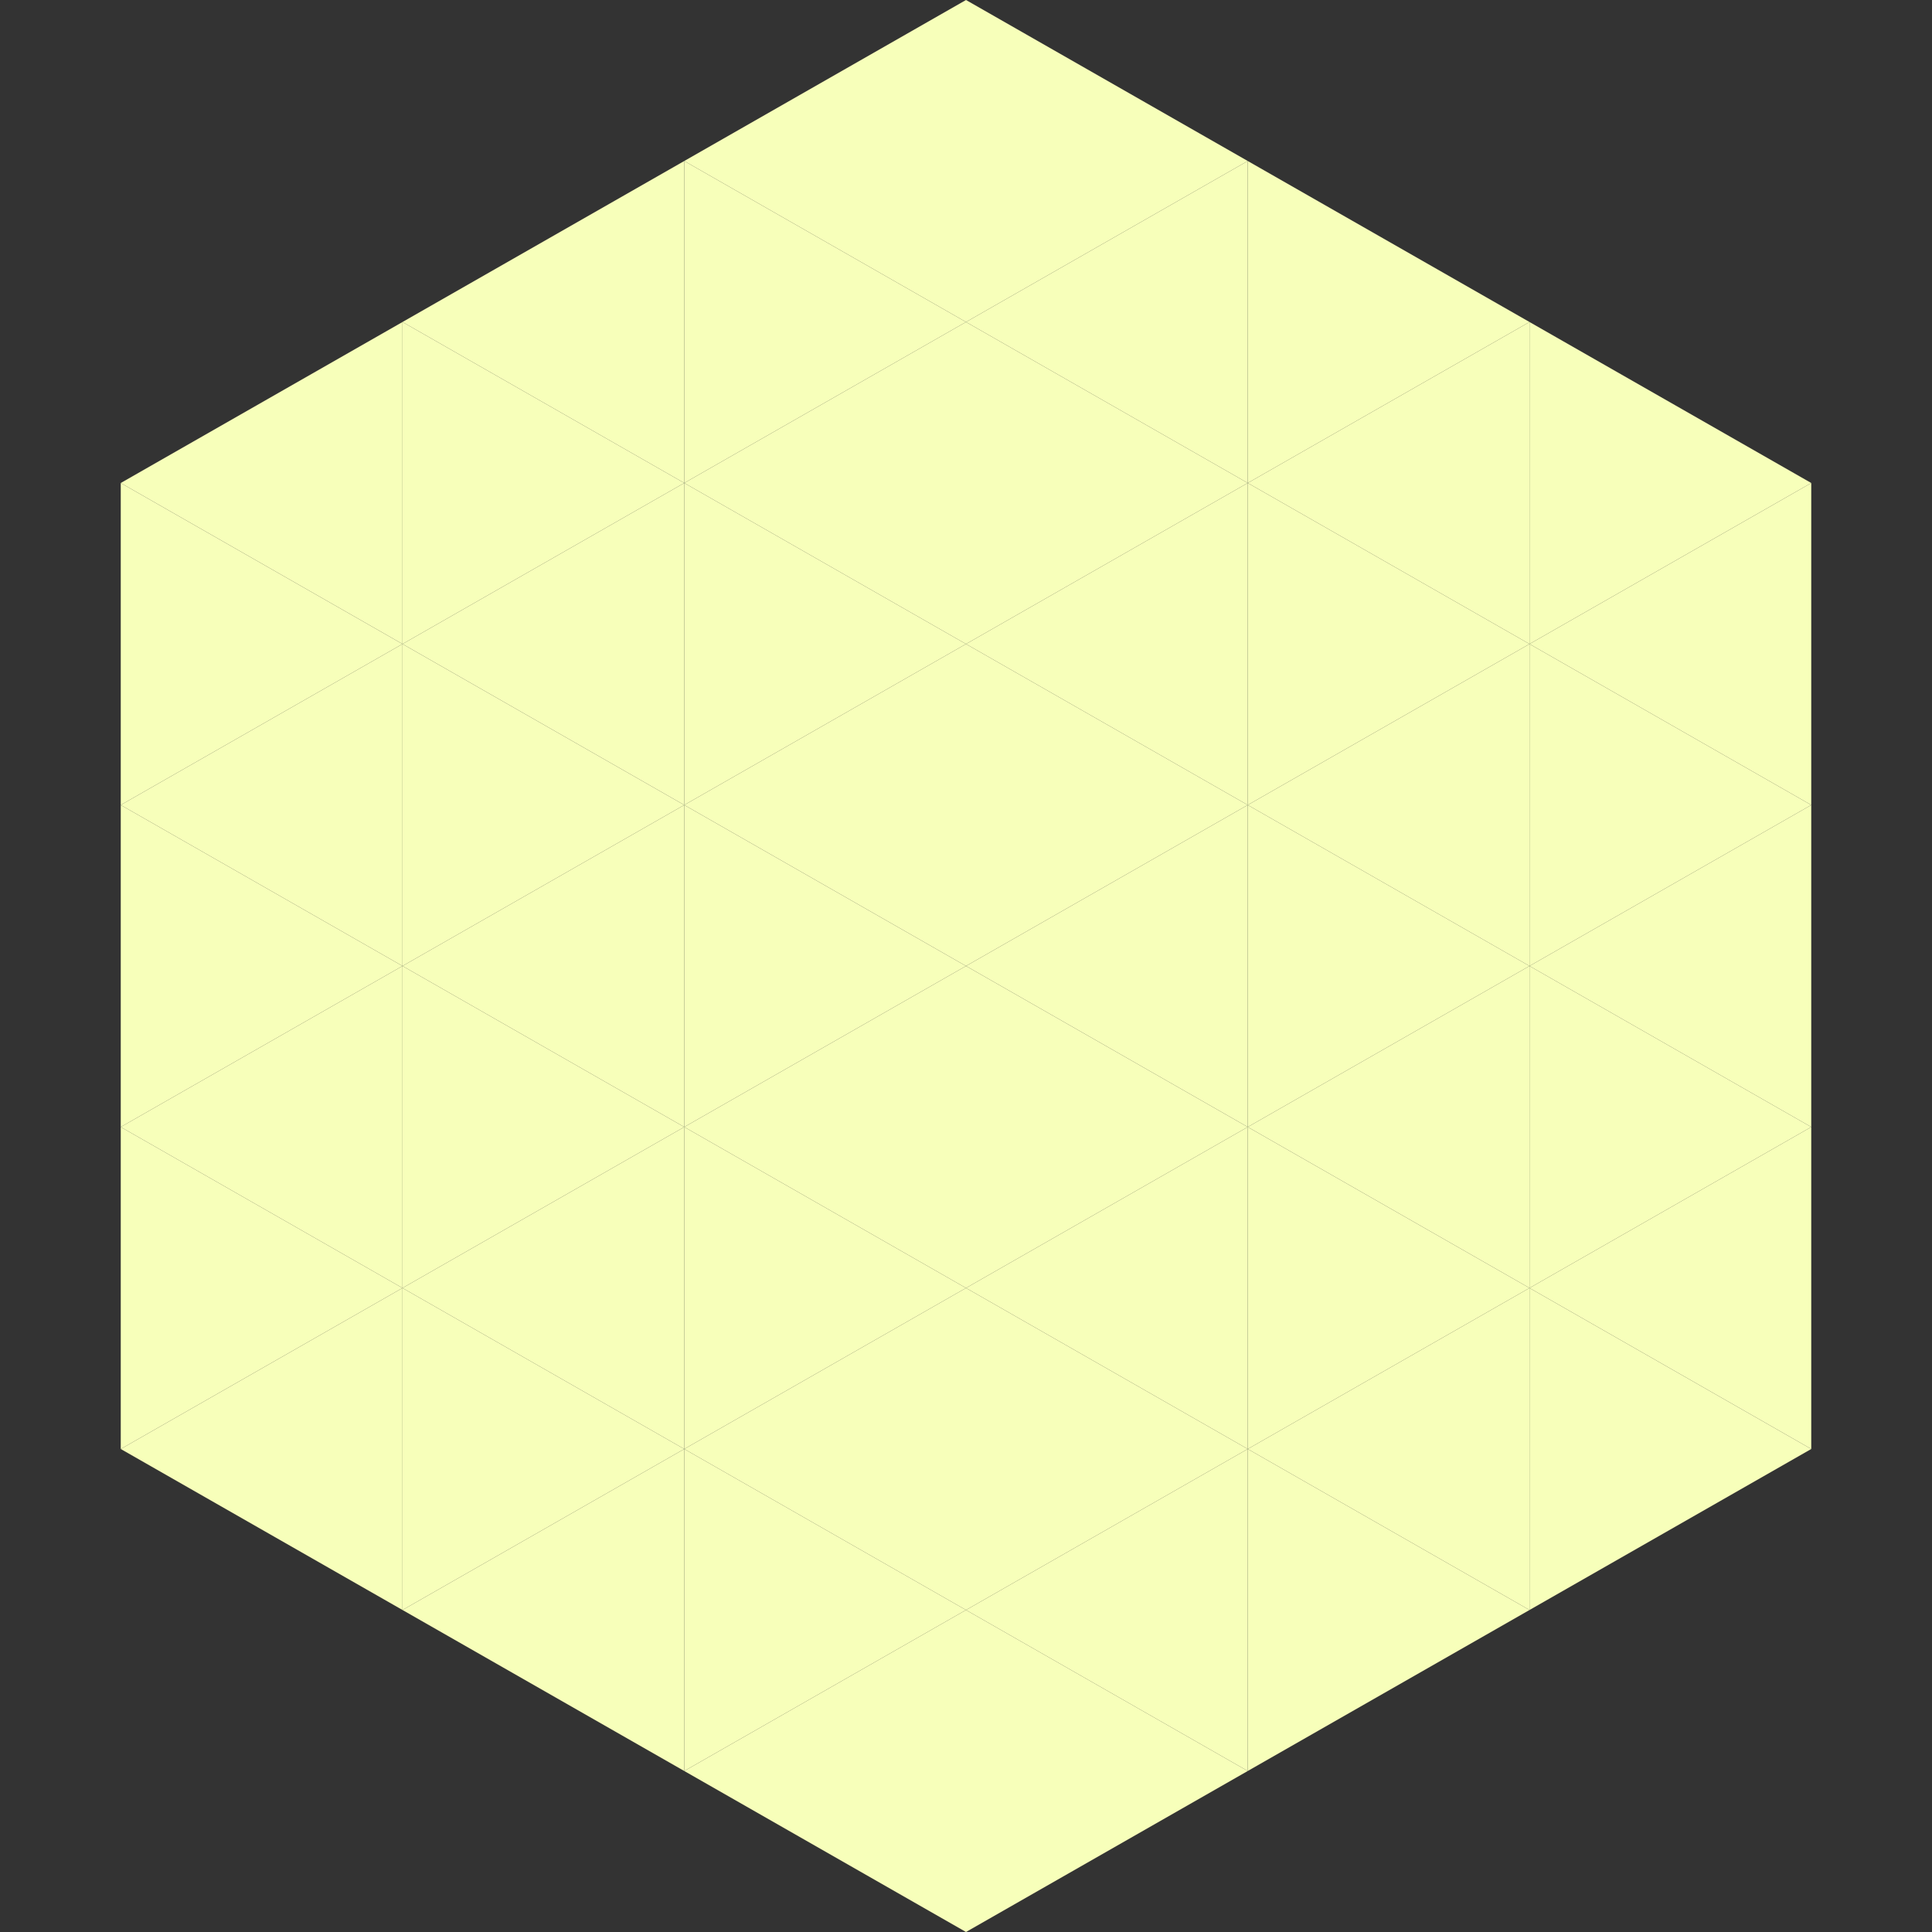 <?xml version="1.0"?>
<!-- Generated by SVGo -->
<svg width="240" height="240"
     xmlns="http://www.w3.org/2000/svg"
     xmlns:xlink="http://www.w3.org/1999/xlink">
<rect width="100%" height="100%" fill="#333333" stroke="none"/>
<polygon points="50,40 15,60 50,80" style="fill:rgb(247,255,186)" />
<polygon points="190,40 225,60 190,80" style="fill:rgb(247,255,186)" />
<polygon points="15,60 50,80 15,100" style="fill:rgb(247,255,186)" />
<polygon points="225,60 190,80 225,100" style="fill:rgb(247,255,186)" />
<polygon points="50,80 15,100 50,120" style="fill:rgb(247,255,186)" />
<polygon points="190,80 225,100 190,120" style="fill:rgb(247,255,186)" />
<polygon points="15,100 50,120 15,140" style="fill:rgb(247,255,186)" />
<polygon points="225,100 190,120 225,140" style="fill:rgb(247,255,186)" />
<polygon points="50,120 15,140 50,160" style="fill:rgb(247,255,186)" />
<polygon points="190,120 225,140 190,160" style="fill:rgb(247,255,186)" />
<polygon points="15,140 50,160 15,180" style="fill:rgb(247,255,186)" />
<polygon points="225,140 190,160 225,180" style="fill:rgb(247,255,186)" />
<polygon points="50,160 15,180 50,200" style="fill:rgb(247,255,186)" />
<polygon points="190,160 225,180 190,200" style="fill:rgb(247,255,186)" />
<polygon points="15,180 50,200 15,220" style="fill:rgb(255,255,255); fill-opacity:0" />
<polygon points="225,180 190,200 225,220" style="fill:rgb(255,255,255); fill-opacity:0" />
<polygon points="50,0 85,20 50,40" style="fill:rgb(255,255,255); fill-opacity:0" />
<polygon points="190,0 155,20 190,40" style="fill:rgb(255,255,255); fill-opacity:0" />
<polygon points="85,20 50,40 85,60" style="fill:rgb(247,255,186)" />
<polygon points="155,20 190,40 155,60" style="fill:rgb(247,255,186)" />
<polygon points="50,40 85,60 50,80" style="fill:rgb(247,255,186)" />
<polygon points="190,40 155,60 190,80" style="fill:rgb(247,255,186)" />
<polygon points="85,60 50,80 85,100" style="fill:rgb(247,255,186)" />
<polygon points="155,60 190,80 155,100" style="fill:rgb(247,255,186)" />
<polygon points="50,80 85,100 50,120" style="fill:rgb(247,255,186)" />
<polygon points="190,80 155,100 190,120" style="fill:rgb(247,255,186)" />
<polygon points="85,100 50,120 85,140" style="fill:rgb(247,255,186)" />
<polygon points="155,100 190,120 155,140" style="fill:rgb(247,255,186)" />
<polygon points="50,120 85,140 50,160" style="fill:rgb(247,255,186)" />
<polygon points="190,120 155,140 190,160" style="fill:rgb(247,255,186)" />
<polygon points="85,140 50,160 85,180" style="fill:rgb(247,255,186)" />
<polygon points="155,140 190,160 155,180" style="fill:rgb(247,255,186)" />
<polygon points="50,160 85,180 50,200" style="fill:rgb(247,255,186)" />
<polygon points="190,160 155,180 190,200" style="fill:rgb(247,255,186)" />
<polygon points="85,180 50,200 85,220" style="fill:rgb(247,255,186)" />
<polygon points="155,180 190,200 155,220" style="fill:rgb(247,255,186)" />
<polygon points="120,0 85,20 120,40" style="fill:rgb(247,255,186)" />
<polygon points="120,0 155,20 120,40" style="fill:rgb(247,255,186)" />
<polygon points="85,20 120,40 85,60" style="fill:rgb(247,255,186)" />
<polygon points="155,20 120,40 155,60" style="fill:rgb(247,255,186)" />
<polygon points="120,40 85,60 120,80" style="fill:rgb(247,255,186)" />
<polygon points="120,40 155,60 120,80" style="fill:rgb(247,255,186)" />
<polygon points="85,60 120,80 85,100" style="fill:rgb(247,255,186)" />
<polygon points="155,60 120,80 155,100" style="fill:rgb(247,255,186)" />
<polygon points="120,80 85,100 120,120" style="fill:rgb(247,255,186)" />
<polygon points="120,80 155,100 120,120" style="fill:rgb(247,255,186)" />
<polygon points="85,100 120,120 85,140" style="fill:rgb(247,255,186)" />
<polygon points="155,100 120,120 155,140" style="fill:rgb(247,255,186)" />
<polygon points="120,120 85,140 120,160" style="fill:rgb(247,255,186)" />
<polygon points="120,120 155,140 120,160" style="fill:rgb(247,255,186)" />
<polygon points="85,140 120,160 85,180" style="fill:rgb(247,255,186)" />
<polygon points="155,140 120,160 155,180" style="fill:rgb(247,255,186)" />
<polygon points="120,160 85,180 120,200" style="fill:rgb(247,255,186)" />
<polygon points="120,160 155,180 120,200" style="fill:rgb(247,255,186)" />
<polygon points="85,180 120,200 85,220" style="fill:rgb(247,255,186)" />
<polygon points="155,180 120,200 155,220" style="fill:rgb(247,255,186)" />
<polygon points="120,200 85,220 120,240" style="fill:rgb(247,255,186)" />
<polygon points="120,200 155,220 120,240" style="fill:rgb(247,255,186)" />
<polygon points="85,220 120,240 85,260" style="fill:rgb(255,255,255); fill-opacity:0" />
<polygon points="155,220 120,240 155,260" style="fill:rgb(255,255,255); fill-opacity:0" />
</svg>
